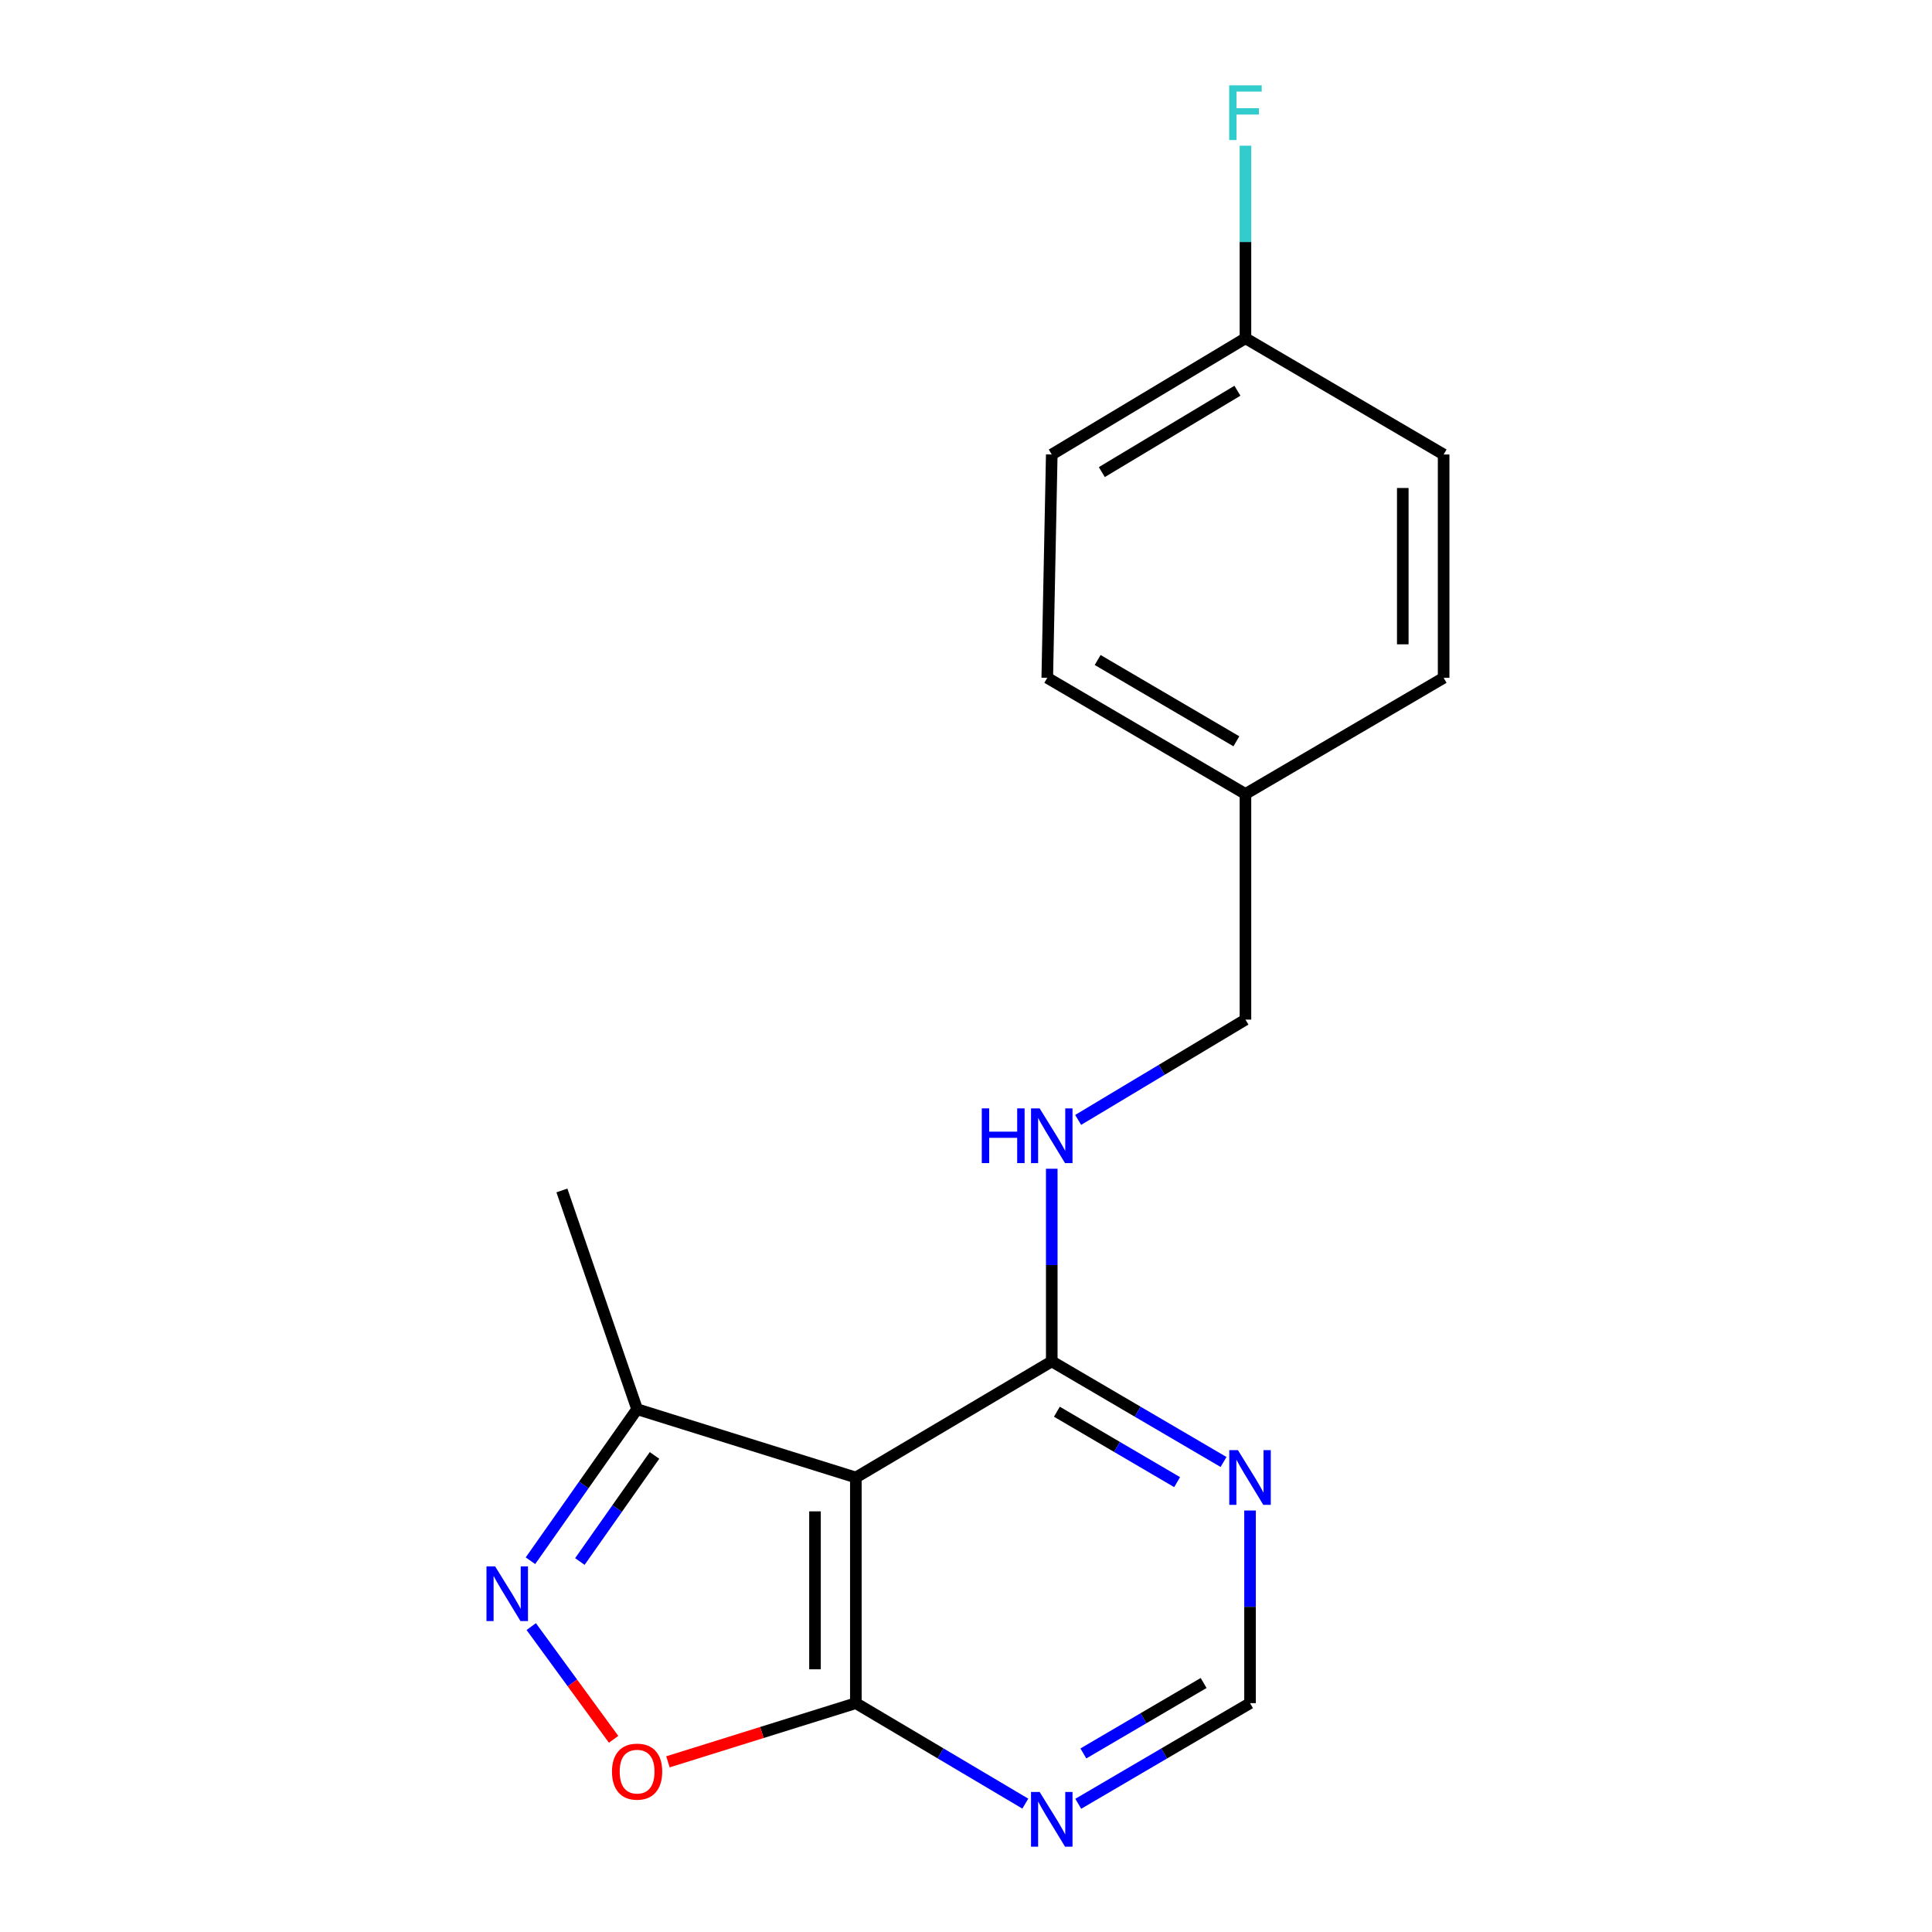 <?xml version='1.0' encoding='iso-8859-1'?>
<svg version='1.1' baseProfile='full'
              xmlns='http://www.w3.org/2000/svg'
                      xmlns:rdkit='http://www.rdkit.org/xml'
                      xmlns:xlink='http://www.w3.org/1999/xlink'
                  xml:space='preserve'
width='1000px' height='1000px' viewBox='0 0 1000 1000'>
<!-- END OF HEADER -->
<rect style='opacity:1.0;fill:#FFFFFF;stroke:none' width='1000' height='1000' x='0' y='0'> </rect>
<path class='bond-1' d='M 442.984,764.755 L 442.984,881.549' style='fill:none;fill-rule:evenodd;stroke:#000000;stroke-width:6px;stroke-linecap:butt;stroke-linejoin:miter;stroke-opacity:1' />
<path class='bond-1' d='M 421.838,782.274 L 421.838,864.03' style='fill:none;fill-rule:evenodd;stroke:#000000;stroke-width:6px;stroke-linecap:butt;stroke-linejoin:miter;stroke-opacity:1' />
<path class='bond-3' d='M 442.984,764.755 L 544.389,704.642' style='fill:none;fill-rule:evenodd;stroke:#000000;stroke-width:6px;stroke-linecap:butt;stroke-linejoin:miter;stroke-opacity:1' />
<path class='bond-4' d='M 442.984,764.755 L 329.761,729.395' style='fill:none;fill-rule:evenodd;stroke:#000000;stroke-width:6px;stroke-linecap:butt;stroke-linejoin:miter;stroke-opacity:1' />
<path class='bond-0' d='M 274.561,807.834 L 302.161,768.614' style='fill:none;fill-rule:evenodd;stroke:#0000FF;stroke-width:6px;stroke-linecap:butt;stroke-linejoin:miter;stroke-opacity:1' />
<path class='bond-0' d='M 302.161,768.614 L 329.761,729.395' style='fill:none;fill-rule:evenodd;stroke:#000000;stroke-width:6px;stroke-linecap:butt;stroke-linejoin:miter;stroke-opacity:1' />
<path class='bond-0' d='M 300.134,808.238 L 319.454,780.784' style='fill:none;fill-rule:evenodd;stroke:#0000FF;stroke-width:6px;stroke-linecap:butt;stroke-linejoin:miter;stroke-opacity:1' />
<path class='bond-0' d='M 319.454,780.784 L 338.774,753.33' style='fill:none;fill-rule:evenodd;stroke:#000000;stroke-width:6px;stroke-linecap:butt;stroke-linejoin:miter;stroke-opacity:1' />
<path class='bond-18' d='M 274.969,841.922 L 296.285,871.095' style='fill:none;fill-rule:evenodd;stroke:#0000FF;stroke-width:6px;stroke-linecap:butt;stroke-linejoin:miter;stroke-opacity:1' />
<path class='bond-18' d='M 296.285,871.095 L 317.601,900.267' style='fill:none;fill-rule:evenodd;stroke:#FF0000;stroke-width:6px;stroke-linecap:butt;stroke-linejoin:miter;stroke-opacity:1' />
<path class='bond-2' d='M 442.984,881.549 L 394.355,896.736' style='fill:none;fill-rule:evenodd;stroke:#000000;stroke-width:6px;stroke-linecap:butt;stroke-linejoin:miter;stroke-opacity:1' />
<path class='bond-2' d='M 394.355,896.736 L 345.726,911.923' style='fill:none;fill-rule:evenodd;stroke:#FF0000;stroke-width:6px;stroke-linecap:butt;stroke-linejoin:miter;stroke-opacity:1' />
<path class='bond-5' d='M 442.984,881.549 L 486.843,907.553' style='fill:none;fill-rule:evenodd;stroke:#000000;stroke-width:6px;stroke-linecap:butt;stroke-linejoin:miter;stroke-opacity:1' />
<path class='bond-5' d='M 486.843,907.553 L 530.702,933.558' style='fill:none;fill-rule:evenodd;stroke:#0000FF;stroke-width:6px;stroke-linecap:butt;stroke-linejoin:miter;stroke-opacity:1' />
<path class='bond-6' d='M 544.389,704.642 L 588.845,730.682' style='fill:none;fill-rule:evenodd;stroke:#000000;stroke-width:6px;stroke-linecap:butt;stroke-linejoin:miter;stroke-opacity:1' />
<path class='bond-6' d='M 588.845,730.682 L 633.302,756.722' style='fill:none;fill-rule:evenodd;stroke:#0000FF;stroke-width:6px;stroke-linecap:butt;stroke-linejoin:miter;stroke-opacity:1' />
<path class='bond-6' d='M 547.038,730.7 L 578.158,748.928' style='fill:none;fill-rule:evenodd;stroke:#000000;stroke-width:6px;stroke-linecap:butt;stroke-linejoin:miter;stroke-opacity:1' />
<path class='bond-6' d='M 578.158,748.928 L 609.278,767.156' style='fill:none;fill-rule:evenodd;stroke:#0000FF;stroke-width:6px;stroke-linecap:butt;stroke-linejoin:miter;stroke-opacity:1' />
<path class='bond-7' d='M 544.389,704.642 L 544.389,654.791' style='fill:none;fill-rule:evenodd;stroke:#000000;stroke-width:6px;stroke-linecap:butt;stroke-linejoin:miter;stroke-opacity:1' />
<path class='bond-7' d='M 544.389,654.791 L 544.389,604.94' style='fill:none;fill-rule:evenodd;stroke:#0000FF;stroke-width:6px;stroke-linecap:butt;stroke-linejoin:miter;stroke-opacity:1' />
<path class='bond-17' d='M 329.761,729.395 L 290.841,616.172' style='fill:none;fill-rule:evenodd;stroke:#000000;stroke-width:6px;stroke-linecap:butt;stroke-linejoin:miter;stroke-opacity:1' />
<path class='bond-19' d='M 558.102,933.639 L 602.559,907.594' style='fill:none;fill-rule:evenodd;stroke:#0000FF;stroke-width:6px;stroke-linecap:butt;stroke-linejoin:miter;stroke-opacity:1' />
<path class='bond-19' d='M 602.559,907.594 L 647.015,881.549' style='fill:none;fill-rule:evenodd;stroke:#000000;stroke-width:6px;stroke-linecap:butt;stroke-linejoin:miter;stroke-opacity:1' />
<path class='bond-19' d='M 560.75,907.58 L 591.87,889.349' style='fill:none;fill-rule:evenodd;stroke:#0000FF;stroke-width:6px;stroke-linecap:butt;stroke-linejoin:miter;stroke-opacity:1' />
<path class='bond-19' d='M 591.87,889.349 L 622.99,871.117' style='fill:none;fill-rule:evenodd;stroke:#000000;stroke-width:6px;stroke-linecap:butt;stroke-linejoin:miter;stroke-opacity:1' />
<path class='bond-8' d='M 647.015,781.835 L 647.015,831.692' style='fill:none;fill-rule:evenodd;stroke:#0000FF;stroke-width:6px;stroke-linecap:butt;stroke-linejoin:miter;stroke-opacity:1' />
<path class='bond-8' d='M 647.015,831.692 L 647.015,881.549' style='fill:none;fill-rule:evenodd;stroke:#000000;stroke-width:6px;stroke-linecap:butt;stroke-linejoin:miter;stroke-opacity:1' />
<path class='bond-9' d='M 558.051,579.668 L 601.347,553.708' style='fill:none;fill-rule:evenodd;stroke:#0000FF;stroke-width:6px;stroke-linecap:butt;stroke-linejoin:miter;stroke-opacity:1' />
<path class='bond-9' d='M 601.347,553.708 L 644.642,527.748' style='fill:none;fill-rule:evenodd;stroke:#000000;stroke-width:6px;stroke-linecap:butt;stroke-linejoin:miter;stroke-opacity:1' />
<path class='bond-11' d='M 644.642,527.748 L 644.642,410.953' style='fill:none;fill-rule:evenodd;stroke:#000000;stroke-width:6px;stroke-linecap:butt;stroke-linejoin:miter;stroke-opacity:1' />
<path class='bond-10' d='M 644.642,175.086 L 544.389,235.245' style='fill:none;fill-rule:evenodd;stroke:#000000;stroke-width:6px;stroke-linecap:butt;stroke-linejoin:miter;stroke-opacity:1' />
<path class='bond-10' d='M 640.485,202.242 L 570.307,244.353' style='fill:none;fill-rule:evenodd;stroke:#000000;stroke-width:6px;stroke-linecap:butt;stroke-linejoin:miter;stroke-opacity:1' />
<path class='bond-12' d='M 644.642,175.086 L 644.642,125.246' style='fill:none;fill-rule:evenodd;stroke:#000000;stroke-width:6px;stroke-linecap:butt;stroke-linejoin:miter;stroke-opacity:1' />
<path class='bond-12' d='M 644.642,125.246 L 644.642,75.406' style='fill:none;fill-rule:evenodd;stroke:#33CCCC;stroke-width:6px;stroke-linecap:butt;stroke-linejoin:miter;stroke-opacity:1' />
<path class='bond-20' d='M 644.642,175.086 L 747.222,235.245' style='fill:none;fill-rule:evenodd;stroke:#000000;stroke-width:6px;stroke-linecap:butt;stroke-linejoin:miter;stroke-opacity:1' />
<path class='bond-15' d='M 644.642,410.953 L 747.222,350.841' style='fill:none;fill-rule:evenodd;stroke:#000000;stroke-width:6px;stroke-linecap:butt;stroke-linejoin:miter;stroke-opacity:1' />
<path class='bond-16' d='M 644.642,410.953 L 542.063,350.841' style='fill:none;fill-rule:evenodd;stroke:#000000;stroke-width:6px;stroke-linecap:butt;stroke-linejoin:miter;stroke-opacity:1' />
<path class='bond-16' d='M 639.946,383.693 L 568.141,341.614' style='fill:none;fill-rule:evenodd;stroke:#000000;stroke-width:6px;stroke-linecap:butt;stroke-linejoin:miter;stroke-opacity:1' />
<path class='bond-13' d='M 747.222,235.245 L 747.222,350.841' style='fill:none;fill-rule:evenodd;stroke:#000000;stroke-width:6px;stroke-linecap:butt;stroke-linejoin:miter;stroke-opacity:1' />
<path class='bond-13' d='M 726.077,252.585 L 726.077,333.502' style='fill:none;fill-rule:evenodd;stroke:#000000;stroke-width:6px;stroke-linecap:butt;stroke-linejoin:miter;stroke-opacity:1' />
<path class='bond-14' d='M 544.389,235.245 L 542.063,350.841' style='fill:none;fill-rule:evenodd;stroke:#000000;stroke-width:6px;stroke-linecap:butt;stroke-linejoin:miter;stroke-opacity:1' />
<path  class='atom-1' d='M 256.281 810.754
L 265.561 825.754
Q 266.481 827.234, 267.961 829.914
Q 269.441 832.594, 269.521 832.754
L 269.521 810.754
L 273.281 810.754
L 273.281 839.074
L 269.401 839.074
L 259.441 822.674
Q 258.281 820.754, 257.041 818.554
Q 255.841 816.354, 255.481 815.674
L 255.481 839.074
L 251.801 839.074
L 251.801 810.754
L 256.281 810.754
' fill='#0000FF'/>
<path  class='atom-3' d='M 316.761 916.989
Q 316.761 910.189, 320.121 906.389
Q 323.481 902.589, 329.761 902.589
Q 336.041 902.589, 339.401 906.389
Q 342.761 910.189, 342.761 916.989
Q 342.761 923.869, 339.361 927.789
Q 335.961 931.669, 329.761 931.669
Q 323.521 931.669, 320.121 927.789
Q 316.761 923.909, 316.761 916.989
M 329.761 928.469
Q 334.081 928.469, 336.401 925.589
Q 338.761 922.669, 338.761 916.989
Q 338.761 911.429, 336.401 908.629
Q 334.081 905.789, 329.761 905.789
Q 325.441 905.789, 323.081 908.589
Q 320.761 911.389, 320.761 916.989
Q 320.761 922.709, 323.081 925.589
Q 325.441 928.469, 329.761 928.469
' fill='#FF0000'/>
<path  class='atom-6' d='M 538.129 927.513
L 547.409 942.513
Q 548.329 943.993, 549.809 946.673
Q 551.289 949.353, 551.369 949.513
L 551.369 927.513
L 555.129 927.513
L 555.129 955.833
L 551.249 955.833
L 541.289 939.433
Q 540.129 937.513, 538.889 935.313
Q 537.689 933.113, 537.329 932.433
L 537.329 955.833
L 533.649 955.833
L 533.649 927.513
L 538.129 927.513
' fill='#0000FF'/>
<path  class='atom-7' d='M 640.755 750.595
L 650.035 765.595
Q 650.955 767.075, 652.435 769.755
Q 653.915 772.435, 653.995 772.595
L 653.995 750.595
L 657.755 750.595
L 657.755 778.915
L 653.875 778.915
L 643.915 762.515
Q 642.755 760.595, 641.515 758.395
Q 640.315 756.195, 639.955 755.515
L 639.955 778.915
L 636.275 778.915
L 636.275 750.595
L 640.755 750.595
' fill='#0000FF'/>
<path  class='atom-8' d='M 508.169 573.7
L 512.009 573.7
L 512.009 585.74
L 526.489 585.74
L 526.489 573.7
L 530.329 573.7
L 530.329 602.02
L 526.489 602.02
L 526.489 588.94
L 512.009 588.94
L 512.009 602.02
L 508.169 602.02
L 508.169 573.7
' fill='#0000FF'/>
<path  class='atom-8' d='M 538.129 573.7
L 547.409 588.7
Q 548.329 590.18, 549.809 592.86
Q 551.289 595.54, 551.369 595.7
L 551.369 573.7
L 555.129 573.7
L 555.129 602.02
L 551.249 602.02
L 541.289 585.62
Q 540.129 583.7, 538.889 581.5
Q 537.689 579.3, 537.329 578.62
L 537.329 602.02
L 533.649 602.02
L 533.649 573.7
L 538.129 573.7
' fill='#0000FF'/>
<path  class='atom-13' d='M 636.222 44.167
L 653.062 44.167
L 653.062 47.407
L 640.022 47.407
L 640.022 56.007
L 651.622 56.007
L 651.622 59.287
L 640.022 59.287
L 640.022 72.487
L 636.222 72.487
L 636.222 44.167
' fill='#33CCCC'/>
</svg>
